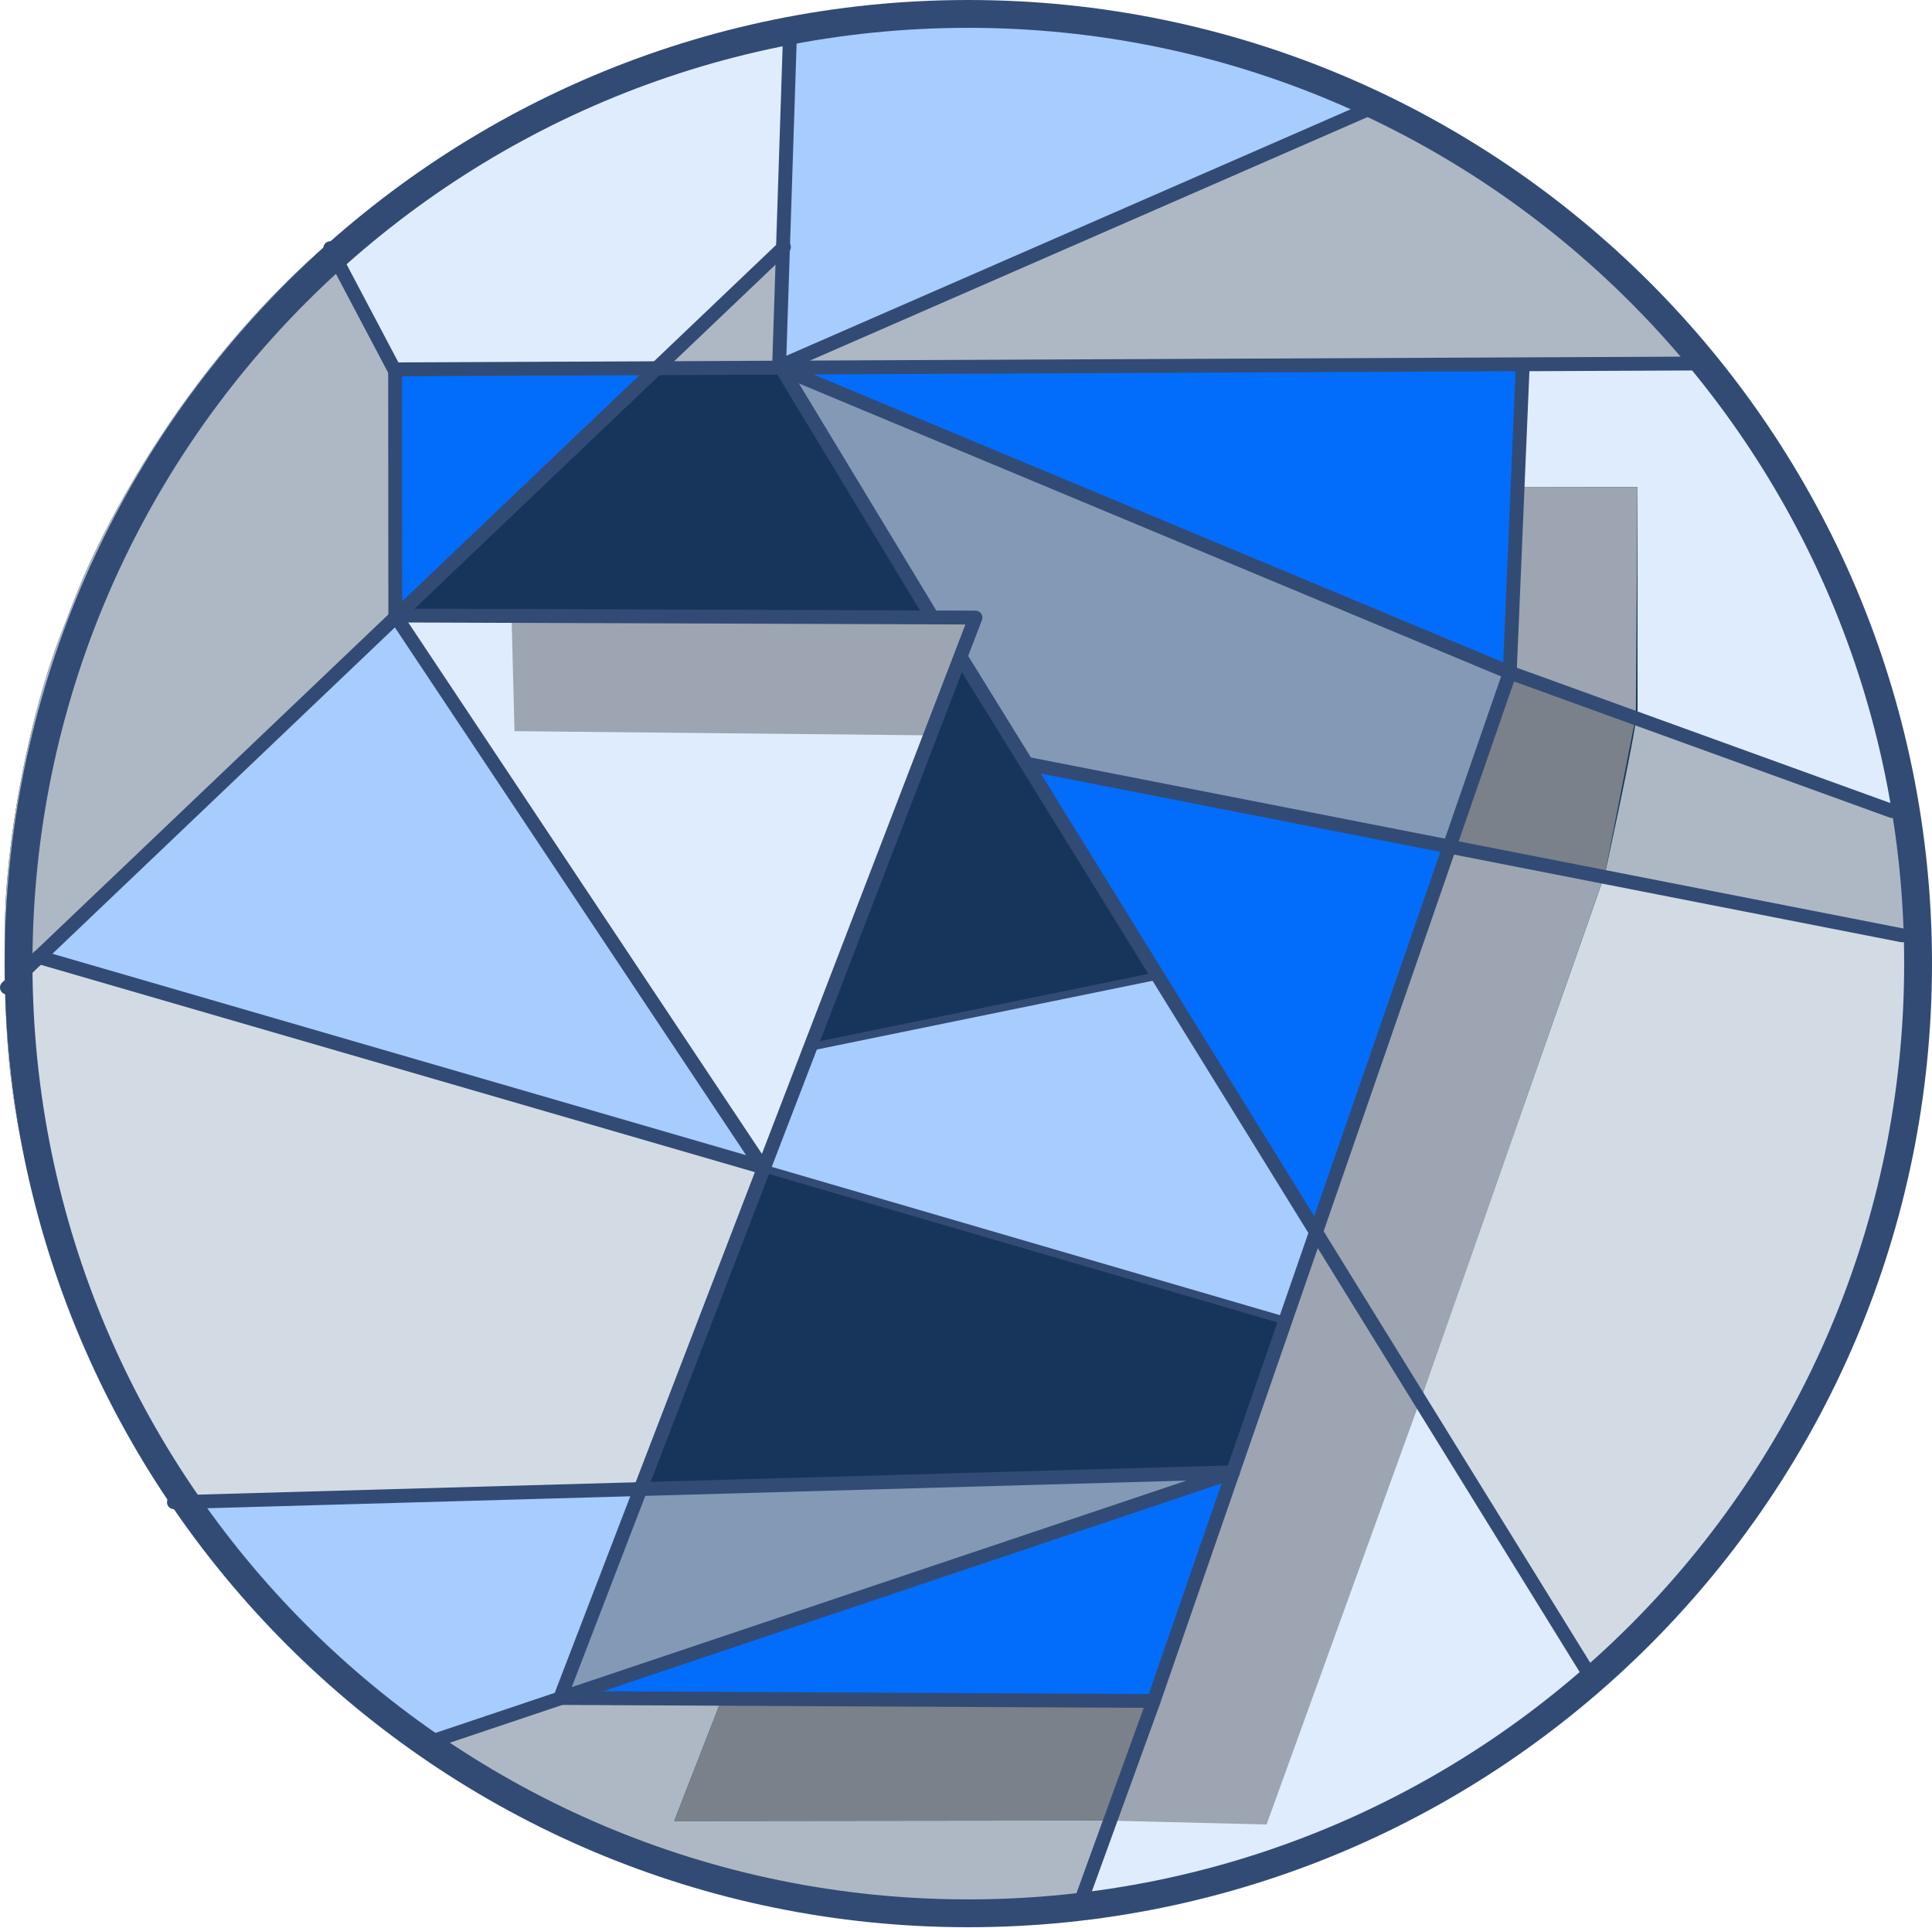 <?xml version="1.0" encoding="UTF-8"?> <svg xmlns="http://www.w3.org/2000/svg" width="481" height="480" viewBox="0 0 481 480" fill="none"> <path fill-rule="evenodd" clip-rule="evenodd" d="M1.224 231.709C1.224 258.23 1.717 270.859 8.123 296.51C10.031 304.152 12.302 311.26 14.659 318.383C20.819 337.001 30.751 354.671 41.16 371.018C42.096 372.488 43.084 373.631 44.24 375.38C47.958 381.006 58.228 393.98 63.277 398.955C66.062 401.699 67.6 403.964 70.374 406.737C111.572 447.94 173.015 475.899 231.173 475.899C257.569 475.899 270.432 475.402 295.965 468.998C311.086 465.206 325.194 460.192 338.486 454.031L352.266 446.843C369.51 436.873 375.09 433.369 390.886 420.532L402.1 410.103C411.223 401.374 418.254 393.99 425.962 383.913C433.313 374.302 436.983 368.663 443.417 358.079C444.438 356.4 444.813 355.528 445.793 353.691L457.724 329.097C467.836 306.205 475.326 270.645 475.326 245.238V231.709C475.326 198.551 464.476 160.362 453.232 138.138L443.502 119.46C436.171 107.229 425.989 92.094 416.324 81.704L405.495 70.213C395.86 60.574 377.548 45.56 365.547 38.468C344.512 26.038 330.287 18.46 306.01 11.43C250.395 -4.678 191.163 -0.932 139.643 23.144L120.797 32.705C114.64 36.425 108.742 39.739 102.957 43.949L86.534 56.611C60.098 77.963 38.028 107.465 23.308 138.128C20.145 144.717 17.752 151.234 15.035 158.264C7.386 178.053 1.224 209.396 1.224 231.709Z" fill="#17355A"></path> <path fill-rule="evenodd" clip-rule="evenodd" d="M43.305 374.031L158.778 371.761L189.674 290.824L187.659 290.301L1.227 235.383C1.282 259.454 2.02 272.073 8.123 296.51C10.031 304.153 12.301 311.26 14.659 318.383C20.819 337.001 30.751 354.671 41.16 371.019C41.833 372.076 42.533 372.965 43.305 374.031Z" fill="#D2DBE4"></path> <path fill-rule="evenodd" clip-rule="evenodd" d="M353.994 347.479L393.573 412.328C394.886 414.697 395.246 415.305 396.066 415.715L402.1 410.103C411.222 401.374 418.253 393.99 425.962 383.913C433.313 374.302 436.982 368.663 443.416 358.079C444.437 356.4 444.812 355.528 445.792 353.691L457.723 329.097C467.835 306.205 475.326 270.645 475.326 245.238V232.319L399.545 217.724L353.994 347.479Z" fill="#D2DBE4"></path> <path fill-rule="evenodd" clip-rule="evenodd" d="M187.659 290.301L190.5 290.688L187.074 284.098L184.251 280.092L98.364 153.178L9.505 237.771L187.659 290.301Z" fill="#A7CCFE"></path> <path fill-rule="evenodd" clip-rule="evenodd" d="M238.912 163.157L255.604 190.156L361.203 210.526L379.394 164.286L194.321 91.244L232.098 153.689L242.863 153.765L238.912 163.157Z" fill="#8499B6"></path> <path fill-rule="evenodd" clip-rule="evenodd" d="M1.338 246.8L98.286 153.254L98.371 91.746L81.628 60.709C57.368 81.657 37.108 109.382 23.308 138.128C20.145 144.717 17.752 151.234 15.035 158.264C7.386 178.053 1.224 209.396 1.224 231.709C1.224 237.268 1.245 242.215 1.338 246.8Z" fill="#AEB8C4"></path> <path fill-rule="evenodd" clip-rule="evenodd" d="M189.674 290.824L158.778 371.761L304.542 367.255C304.74 367.23 304.579 366.785 304.767 366.807C306.106 366.972 304.938 366.675 305.874 367.23C308.376 364.48 311.747 352.382 313.379 347.617C314.816 343.42 320.198 330.425 319.935 327.135L318.96 328.456L190.67 290.712L189.674 290.824Z" fill="#17355A"></path> <path fill-rule="evenodd" clip-rule="evenodd" d="M194.321 91.244L423.793 90.49C421.307 87.337 418.798 84.364 416.323 81.704L405.494 70.213C395.859 60.574 377.547 45.56 365.546 38.468C357.374 33.639 350.231 29.544 343.125 25.926C329.531 30.745 218.95 80.33 194.321 91.244Z" fill="#AEB8C4"></path> <path fill-rule="evenodd" clip-rule="evenodd" d="M194.321 91.244L343.308 26.019C332.062 20.283 320.936 15.754 306.009 11.43C270.088 1.025 232.657 -1.093 196.77 5.197L194.321 91.244Z" fill="#A7CCFE"></path> <path fill-rule="evenodd" clip-rule="evenodd" d="M190.501 290.688L319.808 328.68C320.16 328.202 326.505 308.249 326.711 305.34L289.356 244.751L288.443 242.927L201.765 260.701L190.501 290.688Z" fill="#A7CCFE"></path> <path fill-rule="evenodd" clip-rule="evenodd" d="M81.627 60.709L98.369 91.746C99.548 92.836 98.49 92.198 100.593 92.411L129.475 92.341C135.275 92.343 158.073 92.972 161.747 91.984L195.634 64.069C196.414 46.841 196.369 22.429 196.384 5.265C176.844 8.725 157.765 14.674 139.641 23.144L120.796 32.705C114.639 36.425 108.74 39.739 102.956 43.949L86.533 56.611C84.881 57.945 83.245 59.312 81.627 60.709Z" fill="#DFECFD"></path> <path fill-rule="evenodd" clip-rule="evenodd" d="M376.099 167.135L379.105 90.844L194.321 91.244L376.099 167.135Z" fill="#036DFB"></path> <path fill-rule="evenodd" clip-rule="evenodd" d="M98.285 153.254L190.5 290.688L230.924 183.082C228.445 181.613 146.374 180.312 132.011 180.256C127.594 180.238 130.236 182.334 130.229 178.016L127.343 152.945L98.285 153.254Z" fill="#DFECFD"></path> <path fill-rule="evenodd" clip-rule="evenodd" d="M289.356 244.751L326.711 305.34L361.007 210.817L360.942 210.602L255.473 190.184L272.708 217.587C275.708 222.25 278.307 226.738 281.185 231.086C283.699 234.886 287.768 240.681 289.356 244.751Z" fill="#036DFB"></path> <path fill-rule="evenodd" clip-rule="evenodd" d="M276.181 453.268L276.064 454.222L268.767 474.315C276.309 473.292 286.174 471.454 295.964 468.998C311.084 465.206 325.193 460.192 338.485 454.031L352.265 446.843C369.509 436.873 375.089 433.369 390.885 420.532L396.065 415.715C395.245 415.304 394.885 414.697 393.572 412.328L354.67 347.742L353.983 347.475C352.237 348.355 353.65 347.12 352.446 348.918L319.815 439.965C313.544 457.324 321.258 453.022 276.181 453.268Z" fill="#DFECFD"></path> <path fill-rule="evenodd" clip-rule="evenodd" d="M378.088 121.322L407.667 121.273L407.698 178.978L471.665 202.128C471.453 200.965 471.531 194.595 471.302 193.437C467.122 172.295 460.22 151.95 453.231 138.138L443.502 119.46C438.049 110.362 431.019 99.659 423.797 90.496L379.106 90.844L378.088 121.322Z" fill="#DFECFD"></path> <path fill-rule="evenodd" clip-rule="evenodd" d="M276.398 453.305L315.328 454.271L354.024 347.397L328.007 304.392L276.398 453.305Z" fill="#9CA5B1"></path> <path fill-rule="evenodd" clip-rule="evenodd" d="M326.71 305.34C326.695 305.555 350.937 342.598 353.984 347.475C354.213 347.564 394.942 230.575 399.545 217.724L362.585 209.418L326.71 305.34Z" fill="#9CA5B1"></path> <path fill-rule="evenodd" clip-rule="evenodd" d="M106.25 435.959C119.663 430.954 137.838 424.161 139.323 422.501L159.061 370.762L43.305 374.031C43.605 374.446 43.916 374.889 44.241 375.38C47.958 381.006 58.228 393.98 63.277 398.955C66.062 401.699 67.6 403.964 70.374 406.737C81.099 417.463 93.197 427.288 106.25 435.959Z" fill="#A7CCFE"></path> <path fill-rule="evenodd" clip-rule="evenodd" d="M262.367 381.012L139.875 422.527C189.06 423.683 238.182 423.669 287.372 423.502L306.17 366.868L262.367 381.012Z" fill="#036DFB"></path> <path fill-rule="evenodd" clip-rule="evenodd" d="M106.367 435.104L105.86 435.7C143.025 460.491 188.003 475.899 231.173 475.899C247.455 475.899 256.879 475.933 269.011 474.285L276.499 453.269L167.865 453.389L179.65 423.11L139.463 422.766L109.811 432.73C108.403 433.246 108.649 433.12 107.794 433.715L106.367 435.104Z" fill="#AEB8C4"></path> <path fill-rule="evenodd" clip-rule="evenodd" d="M159.107 370.897L139.499 422.843L306.246 366.638L159.107 370.897Z" fill="#8499B6"></path> <path fill-rule="evenodd" clip-rule="evenodd" d="M230.925 183.082L201.699 260.714L288.442 242.927L289.355 244.751L238.912 163.158L230.925 183.082Z" fill="#17355A"></path> <path fill-rule="evenodd" clip-rule="evenodd" d="M167.866 453.389L276.35 453.268L287.22 423.502L179.651 423.11L167.866 453.389Z" fill="#7A818A"></path> <path fill-rule="evenodd" clip-rule="evenodd" d="M230.924 183.082L238.911 163.158L242.862 153.765L127.343 152.945L128.094 182.047L230.924 183.082Z" fill="#9CA5B1"></path> <path fill-rule="evenodd" clip-rule="evenodd" d="M399.545 217.724C403.012 218.972 451.214 227.815 475.326 232.344V231.709C475.326 220.132 475.117 214.491 472.917 202.581L407.273 178.824C407.273 182.325 399.588 217.601 399.545 217.724Z" fill="#AEB8C4"></path> <path fill-rule="evenodd" clip-rule="evenodd" d="M361.007 210.817L399.546 217.724L407.184 178.773L407.273 178.824L375.873 167.483L361.007 210.817Z" fill="#7A818A"></path> <path fill-rule="evenodd" clip-rule="evenodd" d="M98.285 153.254L163.047 91.956L98.369 91.746L98.285 153.254Z" fill="#036DFB"></path> <path fill-rule="evenodd" clip-rule="evenodd" d="M407.272 178.824L407.667 121.273L377.904 121.322L376.099 167.135L407.272 178.824Z" fill="#9CA5B1"></path> <path fill-rule="evenodd" clip-rule="evenodd" d="M163.325 91.862L194.322 91.244L195.763 60.972L163.325 91.862Z" fill="#AEB8C4"></path> <path d="M201.709 260.688L288.442 242.927" stroke="#324B75" stroke-width="1.89" stroke-miterlimit="22.926"></path> <path d="M190.139 290.931L320.348 328.934" stroke="#324B75" stroke-width="1.89" stroke-miterlimit="22.926"></path> <path d="M380.768 92.421L377.598 167.551C377.589 167.759 377.545 167.956 377.471 168.139L288.851 424.064C288.604 424.781 287.931 425.23 287.213 425.228L139.456 424.492C138.502 424.489 137.733 423.713 137.736 422.76C137.738 422.515 137.789 422.283 137.882 422.073L240.355 155.482L98.415 154.978C97.462 154.978 96.689 154.205 96.689 153.252L96.644 91.963C96.644 91.012 97.413 90.241 98.362 90.237L421.845 88.786C422.797 88.782 423.573 89.552 423.577 90.504C423.581 91.457 422.811 92.234 421.857 92.237L380.768 92.421ZM374.156 167.165L377.31 92.437L100.097 93.68L100.14 151.532L242.863 152.039C243.068 152.04 243.276 152.077 243.478 152.155C244.368 152.495 244.813 153.492 244.473 154.381L141.968 421.053L285.994 421.77L374.156 167.165Z" fill="#324B75"></path> <path d="M99.9 91.582C100.345 92.427 100.02 93.472 99.176 93.916C98.331 94.362 97.286 94.037 96.84 93.193L80.687 62.606C80.243 61.761 80.567 60.715 81.411 60.271C82.255 59.826 83.302 60.15 83.746 60.994L99.9 91.582Z" fill="#324B75"></path> <path d="M233.58 152.796C234.073 153.614 233.81 154.678 232.991 155.171C232.172 155.664 231.108 155.401 230.615 154.583L193.198 92.729C192.705 91.91 192.968 90.846 193.787 90.353C194.298 90.046 194.903 90.032 195.406 90.264L376.606 165.877C377.488 166.243 377.907 167.256 377.541 168.137C377.174 169.019 376.162 169.438 375.279 169.072L198.903 95.471L233.58 152.796Z" fill="#324B75"></path> <path d="M375.356 169.098C374.459 168.774 373.995 167.783 374.319 166.886C374.645 165.989 375.636 165.525 376.533 165.849L471.66 200.315C472.557 200.641 473.021 201.631 472.696 202.528C472.371 203.425 471.379 203.889 470.483 203.564L375.356 169.098Z" fill="#324B75"></path> <path d="M237.762 164.579C237.261 163.768 237.513 162.703 238.324 162.203C239.134 161.702 240.198 161.954 240.699 162.765L396.843 415.507C397.343 416.317 397.092 417.381 396.28 417.882C395.47 418.383 394.406 418.131 393.905 417.321L237.762 164.579Z" fill="#324B75"></path> <path d="M255.272 191.856C254.333 191.672 253.722 190.763 253.904 189.824C254.088 188.887 254.997 188.275 255.936 188.458L473.89 231.181C474.828 231.363 475.441 232.273 475.257 233.211C475.075 234.149 474.166 234.761 473.227 234.578L255.272 191.856Z" fill="#324B75"></path> <path d="M97.078 154.361C96.551 153.565 96.77 152.492 97.566 151.965C98.361 151.438 99.434 151.657 99.961 152.453L191.25 289.64C191.777 290.435 191.558 291.508 190.763 292.035C190.296 292.345 189.733 292.398 189.243 292.228L9.15 239.929C8.235 239.665 7.708 238.707 7.973 237.791C8.238 236.875 9.196 236.348 10.111 236.613L185.752 287.618L97.078 154.361Z" fill="#324B75"></path> <path d="M306.881 364.86C307.834 364.834 308.628 365.585 308.655 366.538C308.68 367.492 307.929 368.285 306.975 368.312L43.351 375.757C42.399 375.783 41.604 375.031 41.578 374.079C41.553 373.125 42.303 372.332 43.257 372.305L306.881 364.86Z" fill="#324B75"></path> <path d="M306.38 364.948C307.284 364.645 308.263 365.133 308.566 366.037C308.868 366.942 308.38 367.921 307.475 368.224L104.866 436.301C103.962 436.604 102.982 436.116 102.68 435.212C102.377 434.307 102.865 433.329 103.769 433.026L306.38 364.948Z" fill="#324B75"></path> <path d="M285.596 422.913C285.92 422.017 286.911 421.552 287.808 421.878C288.705 422.203 289.169 423.194 288.844 424.091L270.363 474.987C270.038 475.882 269.047 476.347 268.15 476.022C267.253 475.696 266.789 474.705 267.114 473.808L285.596 422.913Z" fill="#324B75"></path> <path d="M194.968 7.873C194.998 6.919 195.795 6.171 196.748 6.2C197.701 6.23 198.449 7.028 198.421 7.98L195.782 88.573L340.994 25.147C341.868 24.766 342.887 25.166 343.268 26.04C343.65 26.916 343.25 27.933 342.375 28.315L194.657 92.835C194.429 92.934 194.177 92.986 193.912 92.977C192.959 92.948 192.21 92.15 192.241 91.197L194.968 7.873Z" fill="#324B75"></path> <path d="M193.977 60.262C194.668 59.604 195.762 59.632 196.42 60.324C197.078 61.014 197.05 62.109 196.36 62.767L2.919 247.126C2.228 247.784 1.134 247.757 0.476 247.065C-0.182 246.375 -0.154 245.28 0.536 244.622L193.977 60.262Z" fill="#324B75"></path> <path d="M241.078 0C307.319 0 367.3 26.861 410.72 70.281C454.141 113.7 481 173.681 481 239.923C481 306.164 454.141 366.144 410.72 409.565C367.3 452.985 307.319 479.845 241.078 479.845C174.836 479.845 114.856 452.985 71.435 409.565C28.016 366.144 1.155 306.164 1.155 239.923C1.155 173.682 28.016 113.7 71.435 70.281C114.856 26.861 174.836 0 241.078 0ZM405.82 75.18C363.654 33.015 305.406 6.931 241.078 6.931C176.749 6.931 118.501 33.015 76.336 75.18C34.171 117.346 8.086 175.595 8.086 239.923C8.086 304.251 34.171 362.499 76.336 404.664C118.501 446.831 176.749 472.914 241.078 472.914C305.406 472.914 363.654 446.831 405.82 404.664C447.985 362.499 474.069 304.251 474.069 239.923C474.069 175.594 447.985 117.346 405.82 75.18Z" fill="#324B75"></path> </svg> 